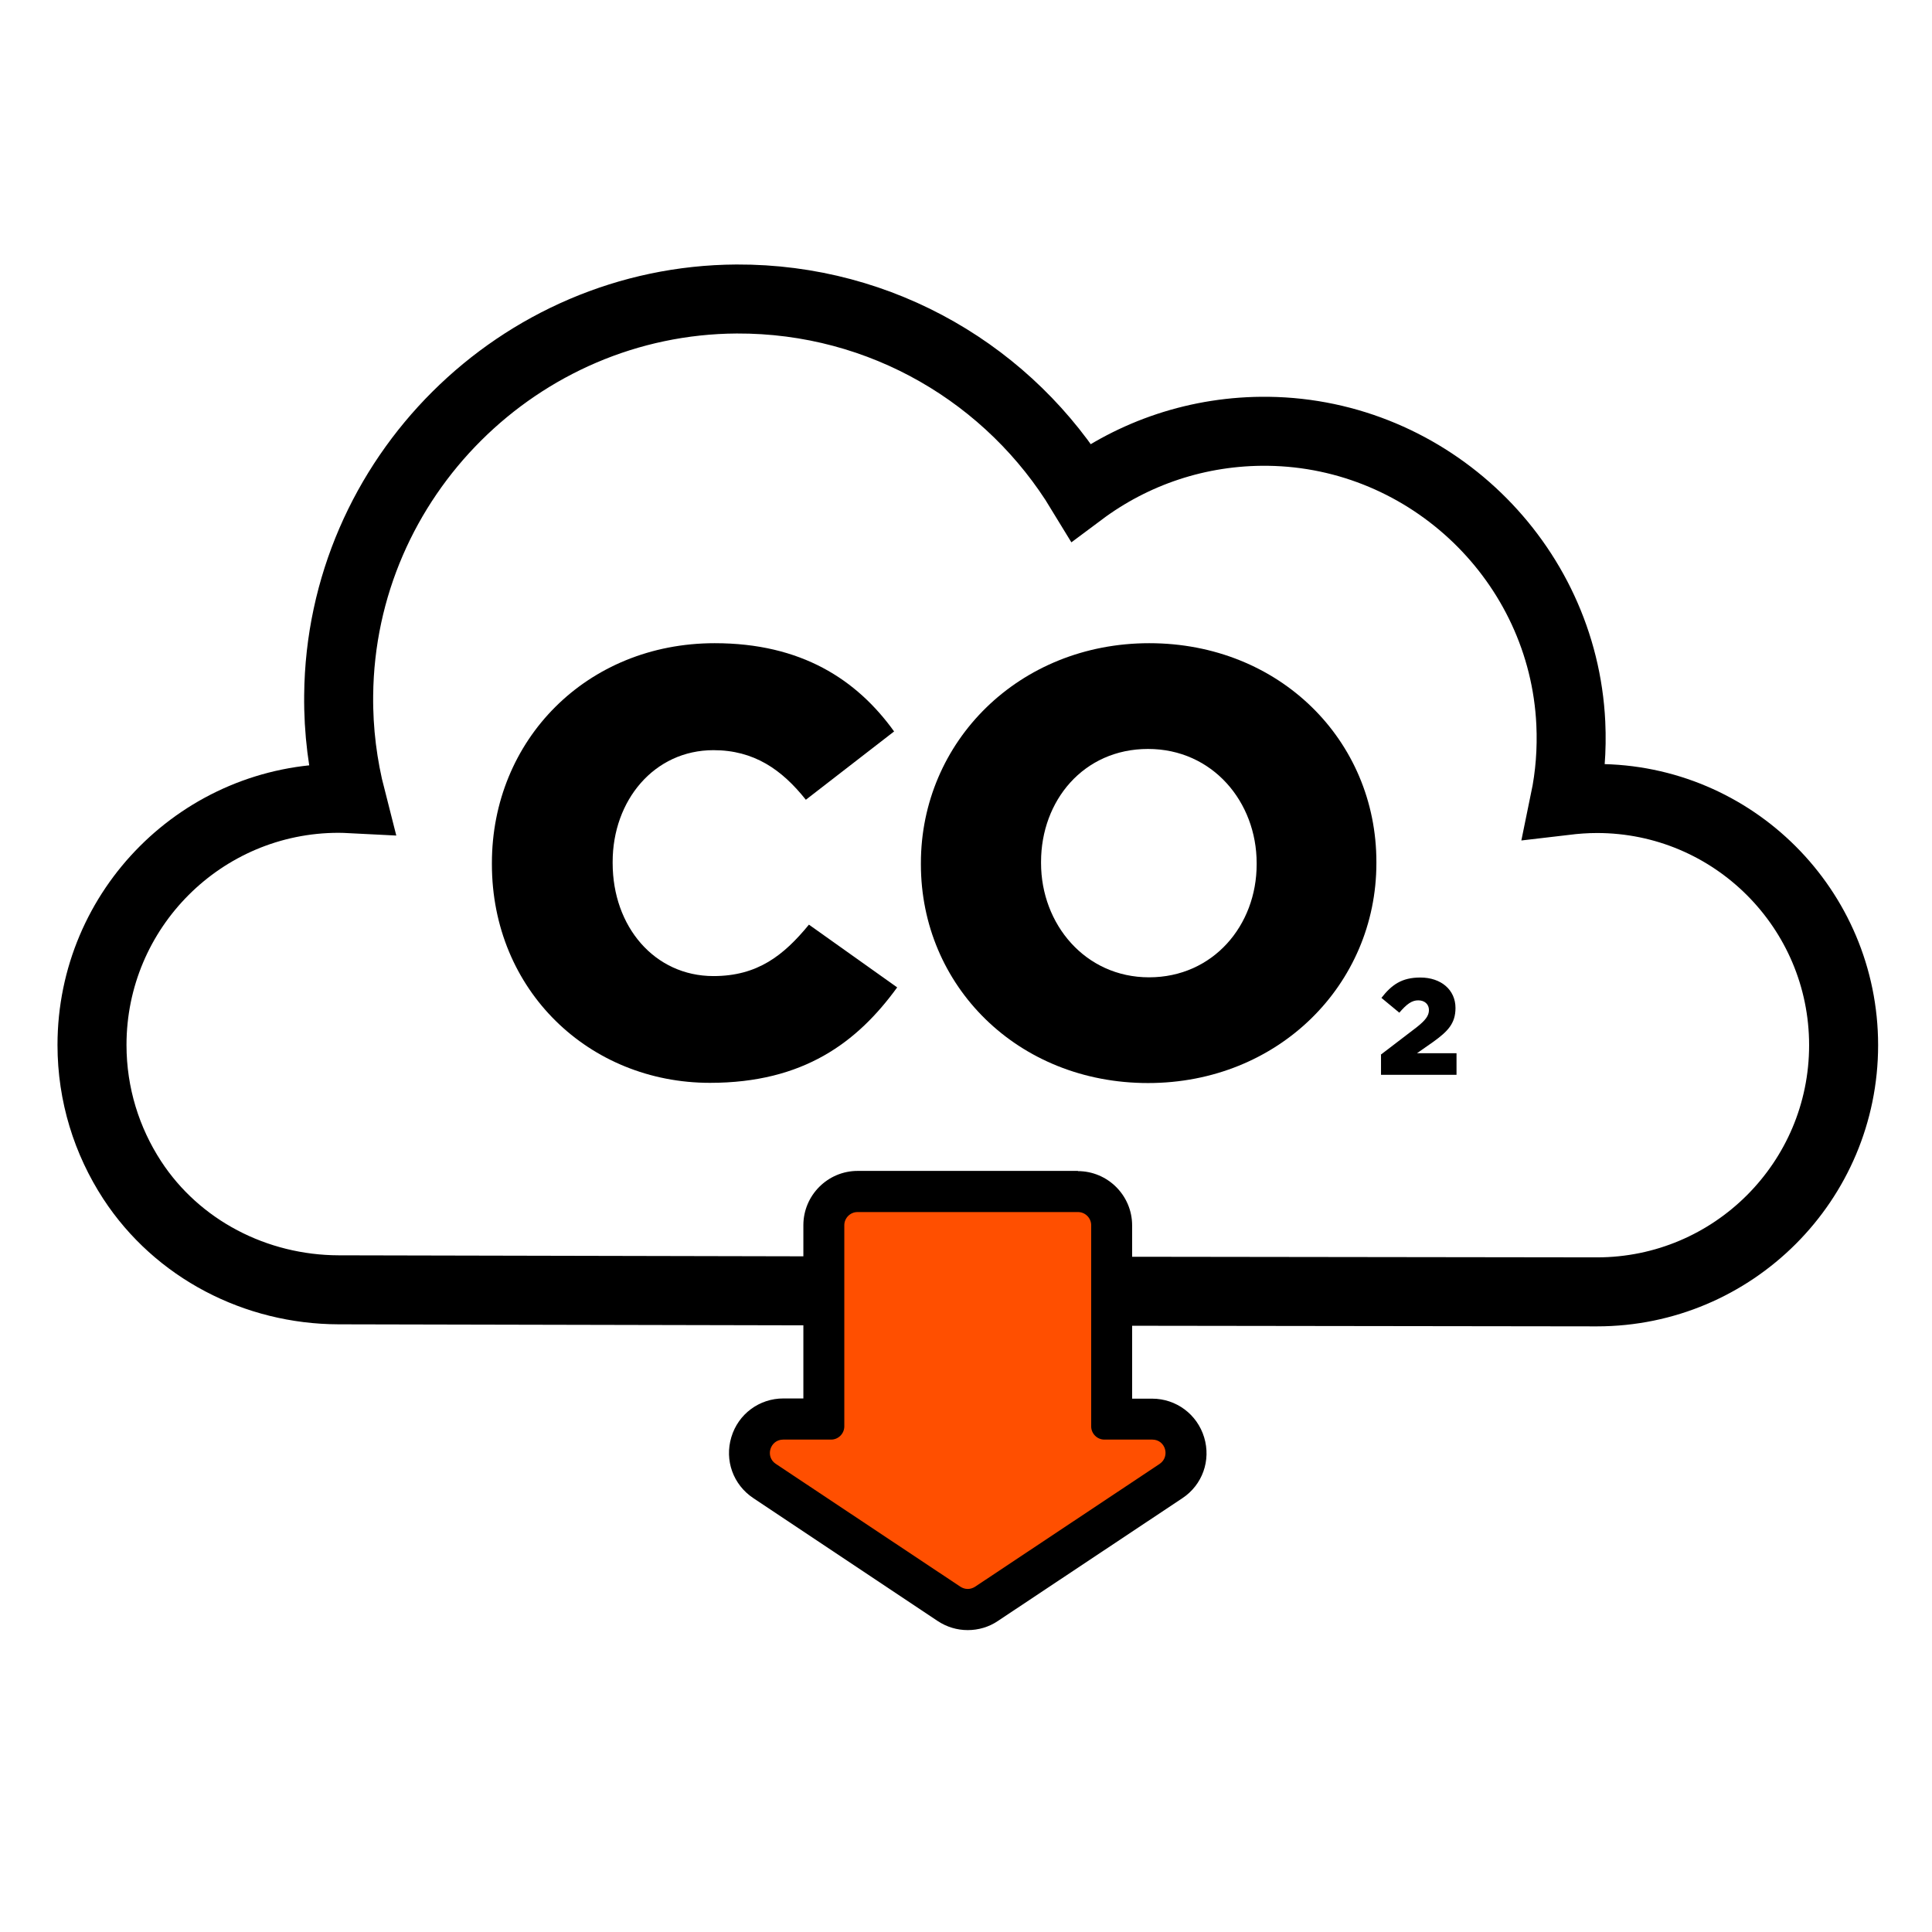 <svg width="84" height="84" viewBox="0 0 84 84" fill="none" xmlns="http://www.w3.org/2000/svg">
<path d="M48.85 56.141L69.432 56.168C75.353 56.168 80.157 51.365 80.157 45.443C80.157 39.522 75.353 34.718 69.432 34.718C68.958 34.718 68.493 34.754 68.036 34.808C68.26 33.725 68.35 32.607 68.296 31.445C67.965 24.441 62.151 18.841 55.138 18.752C52.088 18.716 49.27 19.7 47.007 21.39C43.939 16.337 38.375 12.973 32.024 13C22.57 13.054 14.814 20.773 14.725 30.228C14.707 31.784 14.904 33.296 15.271 34.727C15.092 34.718 14.913 34.709 14.725 34.709C8.803 34.709 4 39.513 4 45.434C4 47.599 4.644 49.612 5.744 51.302C7.712 54.317 11.12 56.07 14.725 56.079L35.119 56.123" stroke="black" stroke-width="3" stroke-miterlimit="10"/>
<path d="M42.086 69.979C41.8 69.979 41.513 69.899 41.272 69.738L33.248 64.389C32.703 64.031 32.47 63.369 32.658 62.743C32.846 62.117 33.409 61.696 34.062 61.696H35.824V53.27C35.824 52.456 36.486 51.803 37.291 51.803H46.871C47.685 51.803 48.338 52.465 48.338 53.27V61.696H50.1C50.754 61.696 51.317 62.117 51.505 62.743C51.693 63.369 51.46 64.031 50.914 64.389L42.891 69.729C42.649 69.89 42.363 69.979 42.077 69.979H42.086Z" fill="#FF4F00"/>
<path d="M46.87 52.698C47.184 52.698 47.443 52.957 47.443 53.27V62.018C47.443 62.331 47.702 62.591 48.015 62.591H50.1C50.672 62.591 50.887 63.324 50.422 63.646L42.398 68.986C42.3 69.049 42.192 69.085 42.076 69.085C41.96 69.085 41.852 69.049 41.754 68.986L33.73 63.646C33.256 63.333 33.48 62.591 34.053 62.591H36.137C36.45 62.591 36.709 62.331 36.709 62.018V53.27C36.709 52.957 36.968 52.698 37.282 52.698H46.861M46.87 50.909H37.291C35.985 50.909 34.929 51.973 34.929 53.27V60.802H34.061C33.015 60.802 32.102 61.473 31.798 62.483C31.494 63.494 31.879 64.55 32.746 65.131L40.77 70.48C41.164 70.74 41.611 70.874 42.076 70.874C42.541 70.874 42.997 70.74 43.382 70.48L51.406 65.14C52.282 64.559 52.658 63.494 52.354 62.492C52.05 61.49 51.137 60.811 50.091 60.811H49.223V53.279C49.223 51.973 48.159 50.918 46.861 50.918L46.87 50.909Z" fill="black"/>
<path d="M21.387 37.581V37.527C21.387 32.169 25.51 27.965 31.074 27.965C34.831 27.965 37.246 29.539 38.874 31.802L35.037 34.772C33.99 33.457 32.782 32.616 31.02 32.616C28.444 32.616 26.637 34.799 26.637 37.473V37.527C26.637 40.282 28.453 42.438 31.02 42.438C32.935 42.438 34.071 41.543 35.171 40.202L39.008 42.93C37.273 45.318 34.938 47.08 30.868 47.08C25.618 47.08 21.387 43.064 21.387 37.572V37.581Z" fill="black"/>
<path d="M40.039 37.581V37.527C40.039 32.25 44.297 27.965 49.968 27.965C55.639 27.965 59.843 32.196 59.843 37.473V37.527C59.843 42.804 55.585 47.089 49.914 47.089C44.243 47.089 40.039 42.858 40.039 37.581ZM54.637 37.581V37.527C54.637 34.87 52.723 32.563 49.914 32.563C47.105 32.563 45.263 34.817 45.263 37.473V37.527C45.263 40.175 47.177 42.492 49.959 42.492C52.741 42.492 54.637 40.237 54.637 37.581Z" fill="black"/>
<path d="M60.035 45.855L61.592 44.665C61.976 44.361 62.128 44.164 62.128 43.914C62.128 43.663 61.94 43.493 61.663 43.493C61.386 43.493 61.162 43.654 60.84 44.03L60.062 43.386C60.509 42.814 60.947 42.501 61.753 42.501C62.656 42.501 63.282 43.037 63.282 43.824C63.282 44.504 62.942 44.844 62.325 45.291L61.609 45.792H63.327V46.731H60.044V45.864L60.035 45.855Z" fill="black"/>
</svg>
